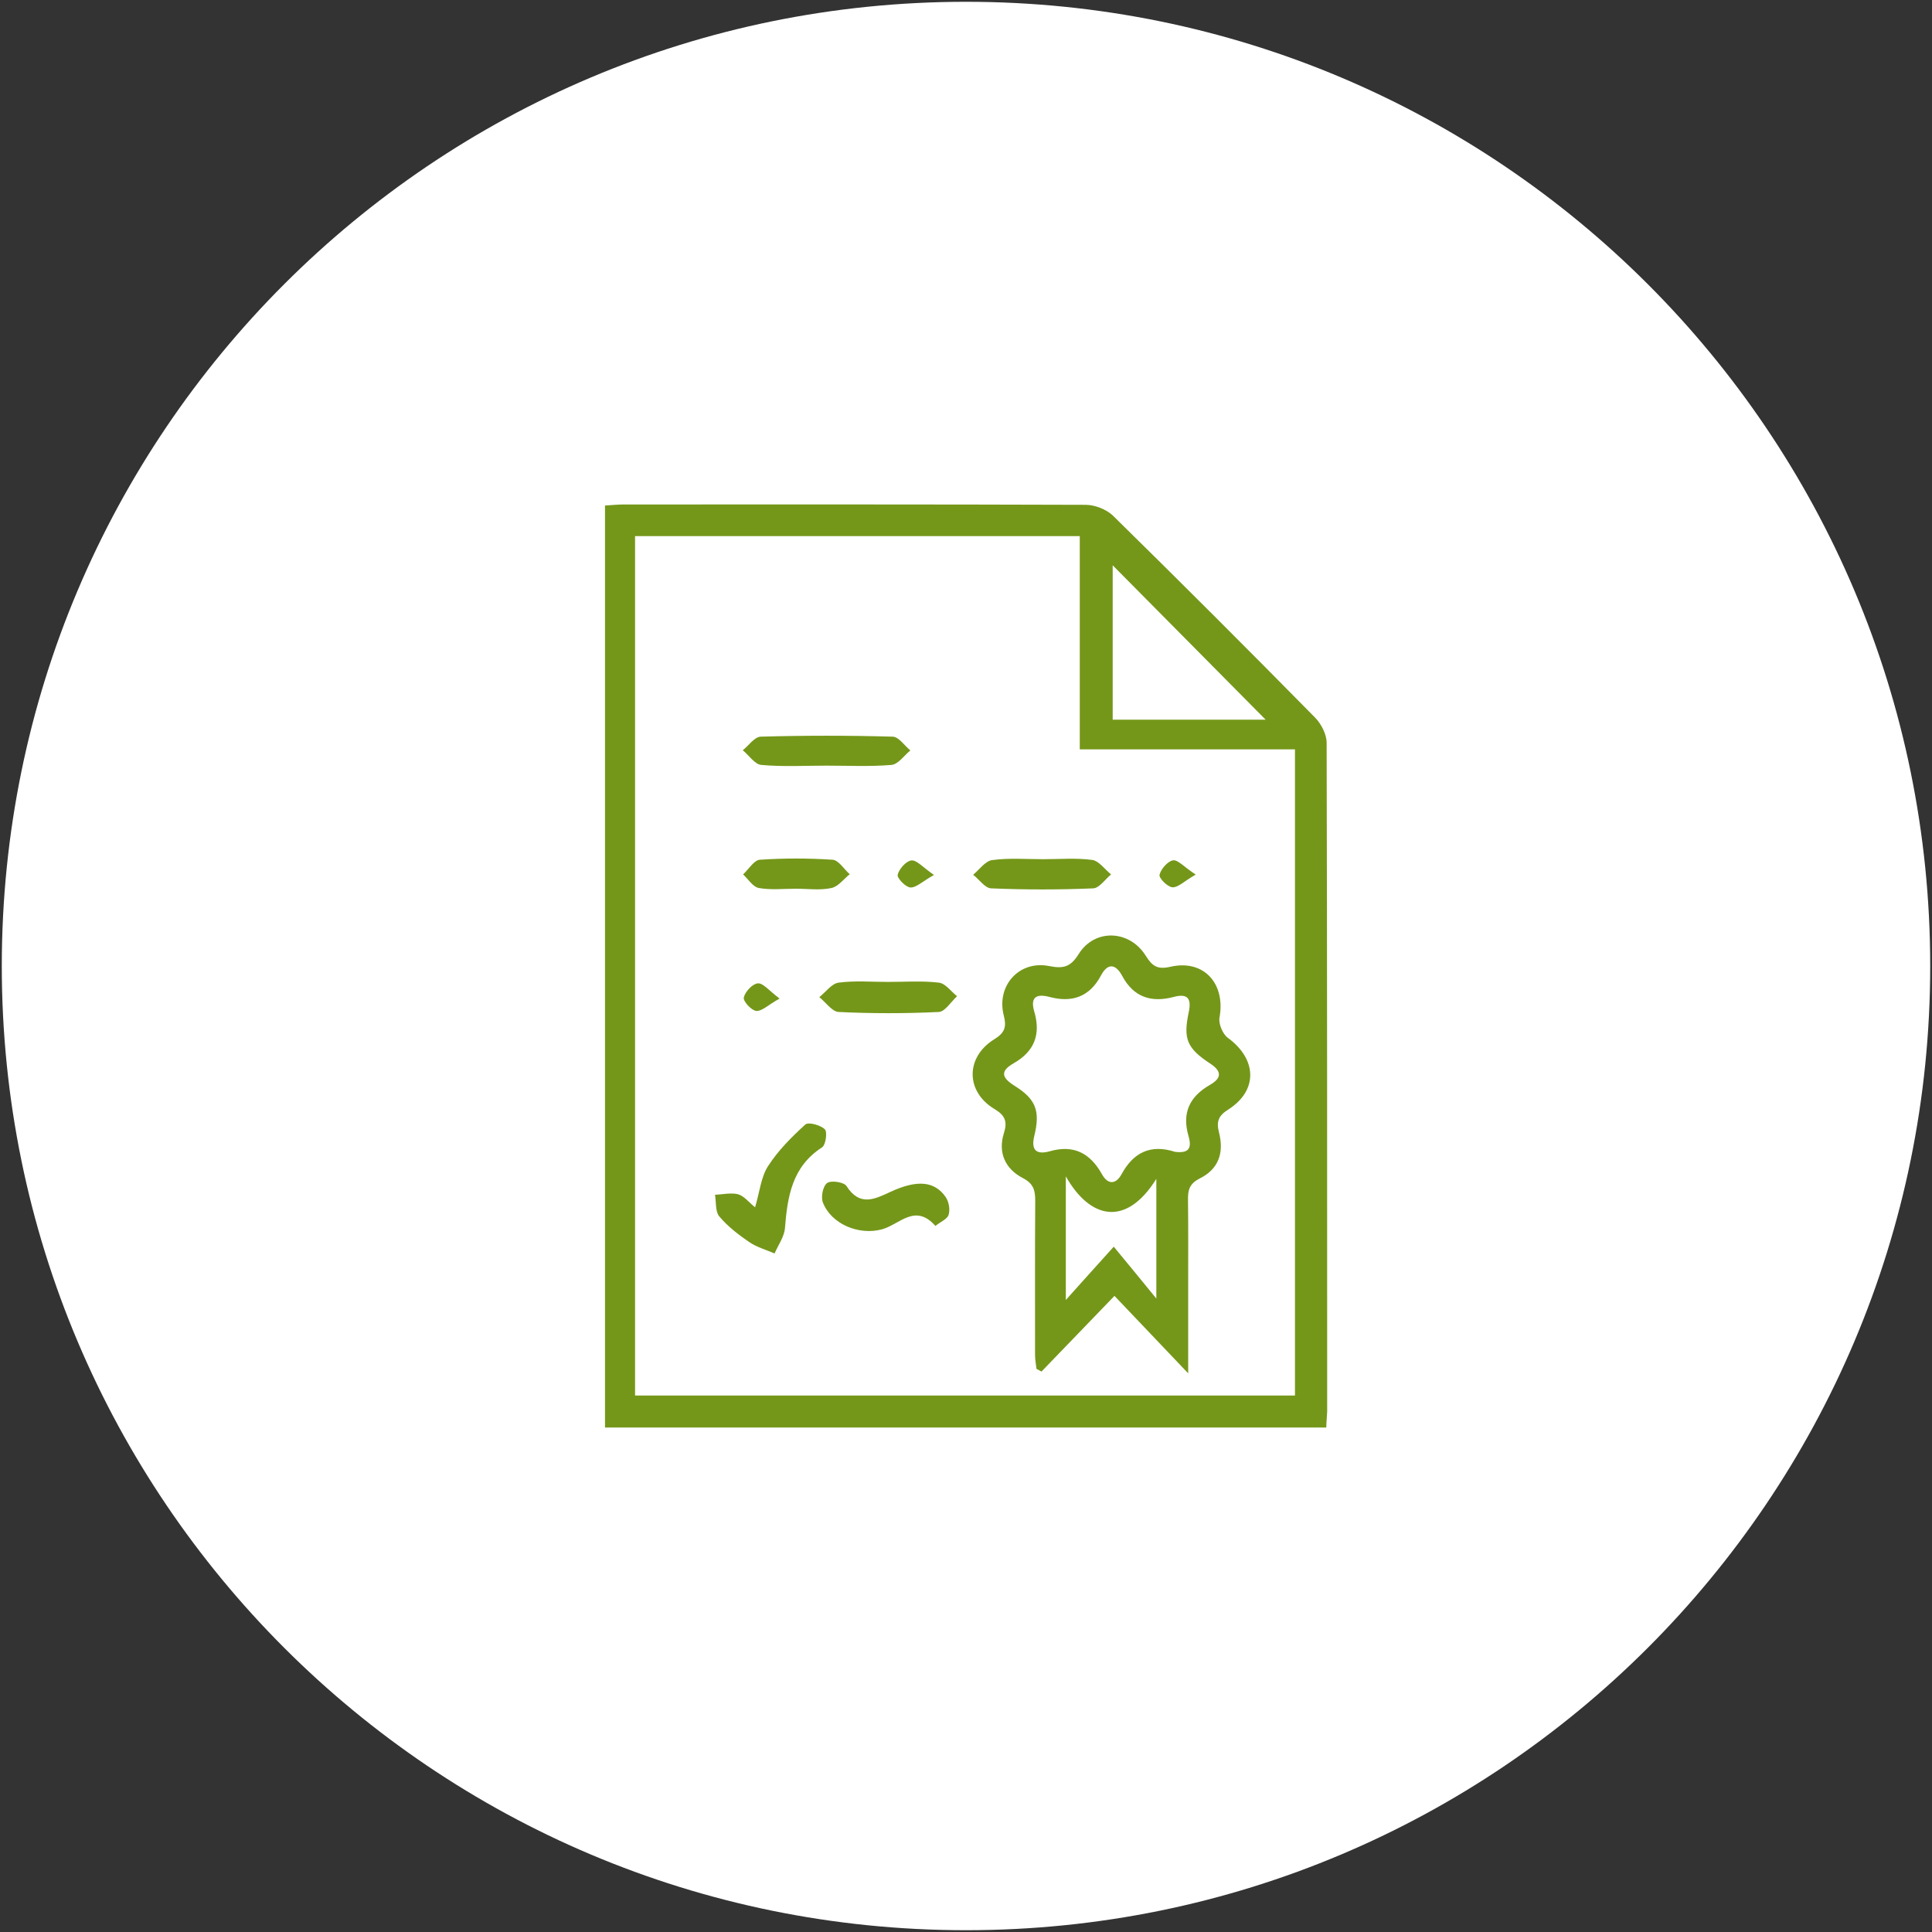 <?xml version="1.0" encoding="utf-8"?>
<!-- Generator: Adobe Illustrator 26.1.0, SVG Export Plug-In . SVG Version: 6.00 Build 0)  -->
<svg version="1.1" id="Livello_1" xmlns="http://www.w3.org/2000/svg" xmlns:xlink="http://www.w3.org/1999/xlink" x="0px" y="0px"
	 viewBox="0 0 1080 1080" style="enable-background:new 0 0 1080 1080;" xml:space="preserve">
<rect x="0" y="0" width="1080" height="1080" fill="#333333" stroke="none"/>
<style type="text/css">
	.st0{fill:#FFFFFF;}
	.st1{clip-path:url(#SVGID_00000093884107672391944930000005270226983656119428_);fill:#749719;}
</style>
<g>
	<path class="st0" d="M540,1079c297.7,0,539-241.3,539-539S837.7,1,540,1S1,242.3,1,540S242.3,1079,540,1079"/>
</g>
<g>
	<defs>
		<rect id="SVGID_1_" x="338.2" y="282" width="403.6" height="516"/>
	</defs>
	<clipPath id="SVGID_00000168086561523361662100000002772665649998855343_">
		<use xlink:href="#SVGID_1_"  style="overflow:visible;"/>
	</clipPath>
	<path style="clip-path:url(#SVGID_00000168086561523361662100000002772665649998855343_);fill:#749719;" d="M707.5,402.3
		c-28.3-28.6-57.4-57.9-85.5-86.3v86.3H707.5z M355,299.7v480.4h368.9V418.9H603.6V299.7H355z M741.4,798H338.2V282.6
		c3.5-0.2,7.1-0.6,10.6-0.6c86,0,172-0.1,258.1,0.2c5.1,0,11.5,2.5,15.2,6c38,37.3,75.7,75,113.1,113c3.4,3.5,6.4,9.3,6.4,14
		c0.3,124.6,0.3,249.2,0.3,373.9C741.8,791.7,741.5,794.2,741.4,798"/>
	<path style="clip-path:url(#SVGID_00000168086561523361662100000002772665649998855343_);fill:#749719;" d="M595.8,657.6v69.1
		c9.2-10.3,16.7-18.6,26.8-29.8c8.7,10.5,15.7,19.1,23.8,29v-66.9C629.4,686.2,609.3,681.4,595.8,657.6 M656.9,643.9
		c7.2,0.8,9.6-1.5,7.5-8.8c-3.8-13,0.6-22.1,11.9-28.6c6.8-3.9,6.8-7.7,0-12.1c-12.9-8.5-14.9-13.8-11.8-28.5
		c1.6-7.4-0.3-10.8-8.4-8.6c-12.5,3.3-22.4,0.2-28.8-11.8c-3.7-6.9-8.2-7.2-11.9-0.1c-6.4,12-16.3,15.2-28.7,11.9
		c-7.9-2.1-10.8,0.6-8.5,8.3c3.7,12.7,0,22.2-11.6,28.8c-7.9,4.5-6.4,8.2,0.6,12.6c11.8,7.4,14.4,13.9,11,27.9
		c-2.1,8.4,1.5,10.6,8.5,8.7c13.5-3.9,22.7,1,29.3,12.8c3.3,5.9,7.7,5.8,10.9,0.1C633.6,644.1,643.3,639.5,656.9,643.9 M664.2,767.7
		c-15.1-15.8-28.1-29.6-41.2-43.3c-14.4,15-27.6,28.6-40.8,42.3c-0.9-0.5-1.9-1-2.8-1.5c-0.3-2.6-0.8-5.2-0.8-7.8
		c0-28.7-0.1-57.3,0.1-86c0-5.9-0.8-9.7-7-12.9c-9.6-5-14-14-10.5-25.1c2-6.3,0.8-9.8-5.2-13.4c-16.3-9.7-16.4-29.1-0.1-39.1
		c6-3.7,6.8-7.1,5.2-13.3c-4.2-16.6,8.6-30.8,25.2-27.6c8,1.6,12.1,0.7,16.7-6.7c8.9-14.3,28.4-13.6,37.5,1
		c3.7,5.9,6.6,7.8,13.9,6.1c18.6-4.2,30.8,9.5,27.3,28.5c-0.6,3.4,1.8,9.1,4.6,11.2c16.5,12,17,29.6,0.2,40.2
		c-5.4,3.4-6.6,6.7-5.1,12.6c3,11.7-0.3,20.7-10.8,25.9c-5.9,3-6.6,6.7-6.5,12.2c0.2,15.8,0.1,31.6,0.1,47.4
		C664.2,733.6,664.2,749,664.2,767.7"/>
	<path style="clip-path:url(#SVGID_00000168086561523361662100000002772665649998855343_);fill:#749719;" d="M422.1,674.9
		c2.6-8.7,3.3-17,7.3-23.1c5.6-8.7,13.1-16.2,20.8-23.2c1.7-1.5,8.5,0.3,10.9,2.7c1.5,1.5,0.5,8.8-1.6,10.1
		c-16.7,10.8-19.3,27.4-20.7,45.1c-0.4,4.9-3.8,9.5-5.8,14.2c-4.8-2.1-10-3.5-14.2-6.4c-6-4.1-12-8.7-16.7-14.3
		c-2.3-2.7-1.7-8-2.4-12.1c4.3-0.2,8.9-1.3,12.9-0.3C416,668.6,418.5,672,422.1,674.9"/>
	<path style="clip-path:url(#SVGID_00000168086561523361662100000002772665649998855343_);fill:#749719;" d="M462,428
		c-12.1,0-24.3,0.7-36.4-0.4c-3.7-0.3-6.9-5.4-10.4-8.2c3.3-2.6,6.6-7.5,10-7.6c24.6-0.7,49.3-0.7,73.9,0c3.3,0.1,6.5,5,9.8,7.7
		c-3.5,2.8-6.8,7.8-10.6,8.1C486.3,428.6,474.1,428,462,428"/>
	<path style="clip-path:url(#SVGID_00000168086561523361662100000002772665649998855343_);fill:#749719;" d="M522.9,685.3
		c-11.4-12.9-20.1-0.7-29.9,1.9c-12.9,3.5-28.3-2.9-33-15c-1.2-3.1,0-9.2,2.4-10.9c2.2-1.6,9.4-0.5,10.8,1.7
		c7.4,11.6,15.7,7.4,24.7,3.2c14.7-6.8,24.5-6,30.7,2.9c1.8,2.6,2.6,7,1.7,9.9C529.7,681.4,525.9,682.9,522.9,685.3"/>
	<path style="clip-path:url(#SVGID_00000168086561523361662100000002772665649998855343_);fill:#749719;" d="M496.3,548.9
		c9.5,0,19.1-0.7,28.5,0.4c3.7,0.4,6.8,4.9,10.2,7.6c-3.4,3.1-6.7,8.6-10.2,8.8c-18.7,0.9-37.4,0.9-56,0c-3.7-0.2-7.2-5.4-10.8-8.3
		c3.6-2.8,6.9-7.6,10.8-8.1C477.8,548.1,487.1,548.9,496.3,548.9"/>
	<path style="clip-path:url(#SVGID_00000168086561523361662100000002772665649998855343_);fill:#749719;" d="M583.1,480.3
		c9.1,0,18.4-0.8,27.4,0.4c3.8,0.5,7.1,5.3,10.6,8.1c-3.3,2.7-6.5,7.6-10,7.8c-19,0.8-38,0.8-57,0c-3.5-0.1-6.7-5-10.1-7.6
		c3.5-2.9,6.8-7.7,10.6-8.2C564,479.5,573.6,480.3,583.1,480.3"/>
	<path style="clip-path:url(#SVGID_00000168086561523361662100000002772665649998855343_);fill:#749719;" d="M445,496.8
		c-7,0-14.1,0.8-20.8-0.4c-3.3-0.6-5.9-4.9-8.8-7.6c3.1-2.9,6.1-7.9,9.3-8.2c13.5-0.9,27.2-0.9,40.7,0c3.4,0.2,6.4,5.3,9.6,8.1
		c-3.4,2.7-6.4,6.9-10.2,7.7C458.4,497.8,451.6,496.8,445,496.8L445,496.8z"/>
	<path style="clip-path:url(#SVGID_00000168086561523361662100000002772665649998855343_);fill:#749719;" d="M522.1,489.1
		c-6.6,3.7-10,7.2-13.2,7c-2.7-0.2-7.5-5.2-7.1-7.1c0.8-3.2,4.6-7.6,7.6-8C512.4,480.6,515.8,484.8,522.1,489.1"/>
	<path style="clip-path:url(#SVGID_00000168086561523361662100000002772665649998855343_);fill:#749719;" d="M668.4,488.9
		c-6.6,3.8-9.9,7.3-13,7.1c-2.8-0.2-7.7-5.2-7.2-7c0.8-3.3,4.6-7.6,7.6-8.1C658.5,480.6,662,484.7,668.4,488.9"/>
	<path style="clip-path:url(#SVGID_00000168086561523361662100000002772665649998855343_);fill:#749719;" d="M435.8,558.2
		c-6.5,3.6-9.9,7.2-13.1,6.9c-2.7-0.3-7.4-5.4-6.9-7.5c0.7-3.2,4.8-7.6,7.8-7.9C426.5,549.4,429.8,553.7,435.8,558.2"/>
</g>
</svg>
